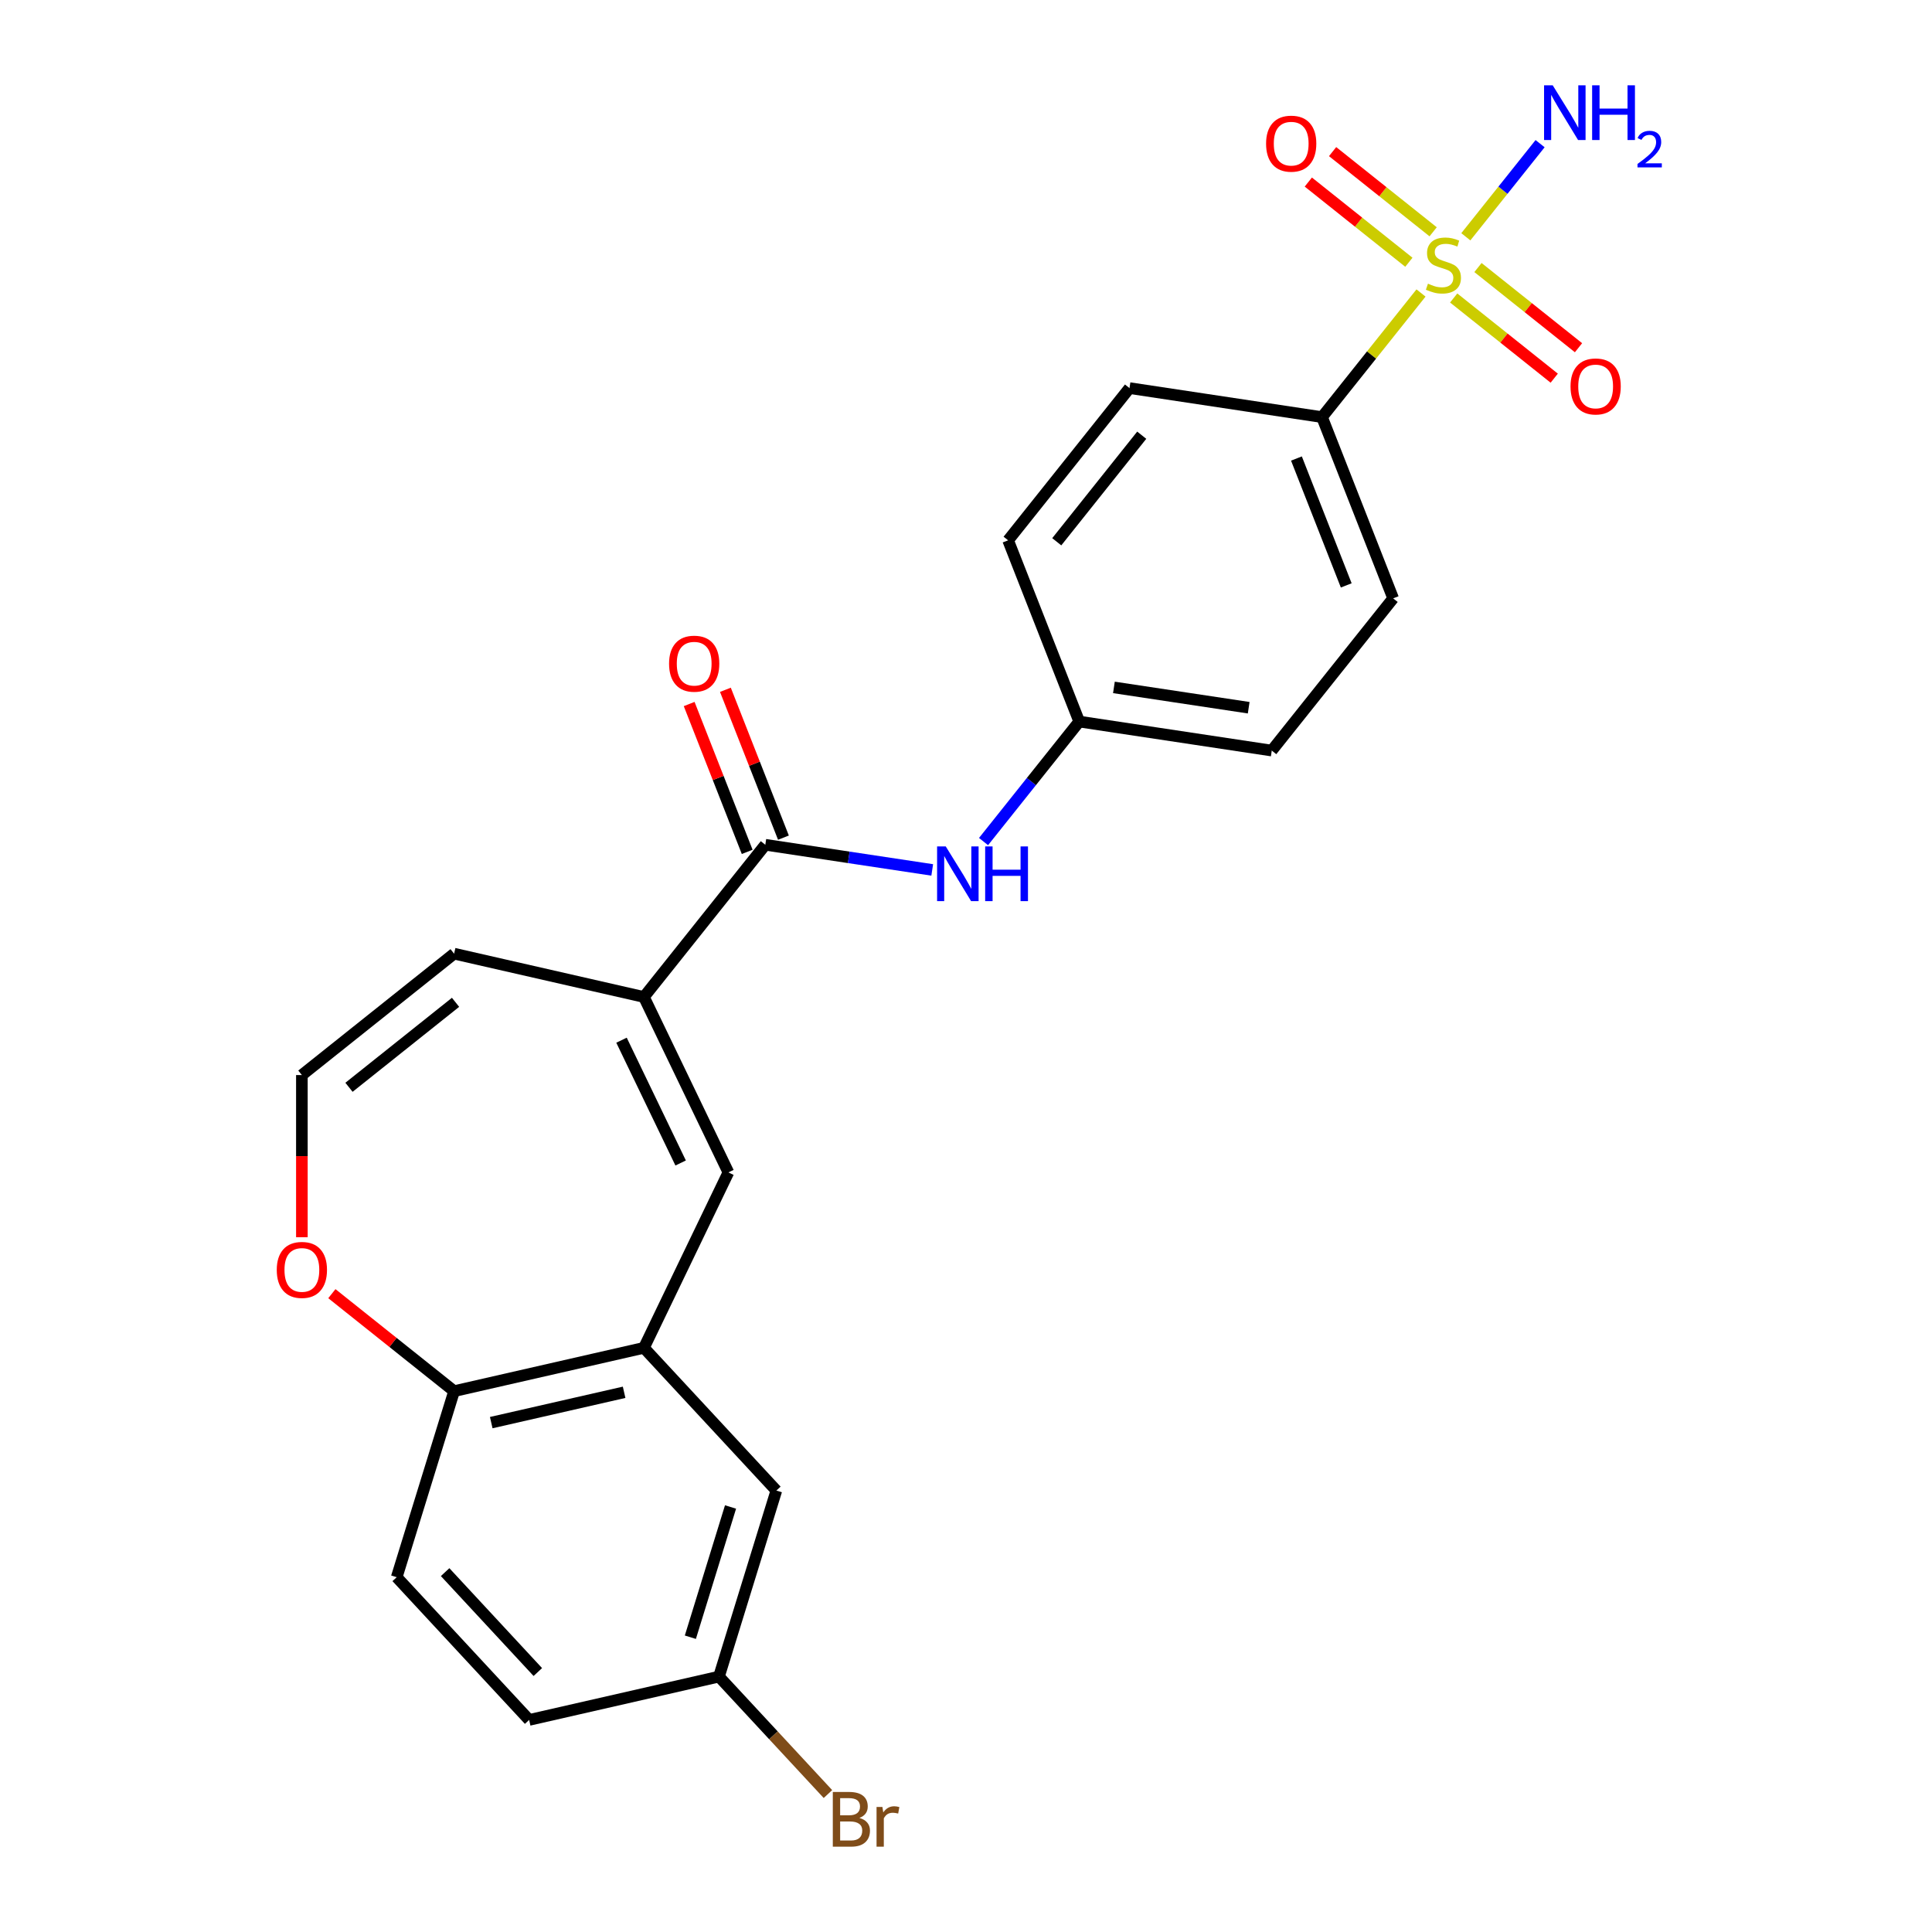 <?xml version='1.0' encoding='iso-8859-1'?>
<svg version='1.1' baseProfile='full'
              xmlns='http://www.w3.org/2000/svg'
                      xmlns:rdkit='http://www.rdkit.org/xml'
                      xmlns:xlink='http://www.w3.org/1999/xlink'
                  xml:space='preserve'
width='1000px' height='1000px' viewBox='0 0 1000 1000'>
<!-- END OF HEADER -->
<rect style='opacity:1.0;fill:#FFFFFF;stroke:none' width='1000' height='1000' x='0' y='0'> </rect>
<path class='bond-5' d='M 735.511,151.653 L 709.895,183.776' style='fill:none;fill-rule:evenodd;stroke:#CCCC00;stroke-width:6px;stroke-linecap:butt;stroke-linejoin:miter;stroke-opacity:1' />
<path class='bond-5' d='M 709.895,183.776 L 684.278,215.898' style='fill:none;fill-rule:evenodd;stroke:#000000;stroke-width:6px;stroke-linecap:butt;stroke-linejoin:miter;stroke-opacity:1' />
<path class='bond-6' d='M 752.427,154.237 L 778.448,174.988' style='fill:none;fill-rule:evenodd;stroke:#CCCC00;stroke-width:6px;stroke-linecap:butt;stroke-linejoin:miter;stroke-opacity:1' />
<path class='bond-6' d='M 778.448,174.988 L 804.47,195.74' style='fill:none;fill-rule:evenodd;stroke:#FF0000;stroke-width:6px;stroke-linecap:butt;stroke-linejoin:miter;stroke-opacity:1' />
<path class='bond-6' d='M 764.994,138.479 L 791.015,159.23' style='fill:none;fill-rule:evenodd;stroke:#CCCC00;stroke-width:6px;stroke-linecap:butt;stroke-linejoin:miter;stroke-opacity:1' />
<path class='bond-6' d='M 791.015,159.23 L 817.036,179.981' style='fill:none;fill-rule:evenodd;stroke:#FF0000;stroke-width:6px;stroke-linecap:butt;stroke-linejoin:miter;stroke-opacity:1' />
<path class='bond-7' d='M 741.795,119.978 L 715.774,99.227' style='fill:none;fill-rule:evenodd;stroke:#CCCC00;stroke-width:6px;stroke-linecap:butt;stroke-linejoin:miter;stroke-opacity:1' />
<path class='bond-7' d='M 715.774,99.227 L 689.752,78.476' style='fill:none;fill-rule:evenodd;stroke:#FF0000;stroke-width:6px;stroke-linecap:butt;stroke-linejoin:miter;stroke-opacity:1' />
<path class='bond-7' d='M 729.228,135.737 L 703.207,114.985' style='fill:none;fill-rule:evenodd;stroke:#CCCC00;stroke-width:6px;stroke-linecap:butt;stroke-linejoin:miter;stroke-opacity:1' />
<path class='bond-7' d='M 703.207,114.985 L 677.186,94.234' style='fill:none;fill-rule:evenodd;stroke:#FF0000;stroke-width:6px;stroke-linecap:butt;stroke-linejoin:miter;stroke-opacity:1' />
<path class='bond-12' d='M 758.71,122.563 L 777.93,98.462' style='fill:none;fill-rule:evenodd;stroke:#CCCC00;stroke-width:6px;stroke-linecap:butt;stroke-linejoin:miter;stroke-opacity:1' />
<path class='bond-12' d='M 777.93,98.462 L 797.15,74.361' style='fill:none;fill-rule:evenodd;stroke:#0000FF;stroke-width:6px;stroke-linecap:butt;stroke-linejoin:miter;stroke-opacity:1' />
<path class='bond-0' d='M 333.293,516.04 L 396.126,437.25' style='fill:none;fill-rule:evenodd;stroke:#000000;stroke-width:6px;stroke-linecap:butt;stroke-linejoin:miter;stroke-opacity:1' />
<path class='bond-2' d='M 333.293,516.04 L 377.018,606.837' style='fill:none;fill-rule:evenodd;stroke:#000000;stroke-width:6px;stroke-linecap:butt;stroke-linejoin:miter;stroke-opacity:1' />
<path class='bond-2' d='M 321.692,538.405 L 352.3,601.963' style='fill:none;fill-rule:evenodd;stroke:#000000;stroke-width:6px;stroke-linecap:butt;stroke-linejoin:miter;stroke-opacity:1' />
<path class='bond-11' d='M 333.293,516.04 L 235.043,493.615' style='fill:none;fill-rule:evenodd;stroke:#000000;stroke-width:6px;stroke-linecap:butt;stroke-linejoin:miter;stroke-opacity:1' />
<path class='bond-1' d='M 396.126,437.25 L 439.322,443.76' style='fill:none;fill-rule:evenodd;stroke:#000000;stroke-width:6px;stroke-linecap:butt;stroke-linejoin:miter;stroke-opacity:1' />
<path class='bond-1' d='M 439.322,443.76 L 482.518,450.271' style='fill:none;fill-rule:evenodd;stroke:#0000FF;stroke-width:6px;stroke-linecap:butt;stroke-linejoin:miter;stroke-opacity:1' />
<path class='bond-14' d='M 405.507,433.568 L 390.489,395.302' style='fill:none;fill-rule:evenodd;stroke:#000000;stroke-width:6px;stroke-linecap:butt;stroke-linejoin:miter;stroke-opacity:1' />
<path class='bond-14' d='M 390.489,395.302 L 375.471,357.037' style='fill:none;fill-rule:evenodd;stroke:#FF0000;stroke-width:6px;stroke-linecap:butt;stroke-linejoin:miter;stroke-opacity:1' />
<path class='bond-14' d='M 386.745,440.932 L 371.727,402.666' style='fill:none;fill-rule:evenodd;stroke:#000000;stroke-width:6px;stroke-linecap:butt;stroke-linejoin:miter;stroke-opacity:1' />
<path class='bond-14' d='M 371.727,402.666 L 356.709,364.4' style='fill:none;fill-rule:evenodd;stroke:#FF0000;stroke-width:6px;stroke-linecap:butt;stroke-linejoin:miter;stroke-opacity:1' />
<path class='bond-3' d='M 377.018,606.837 L 333.293,697.634' style='fill:none;fill-rule:evenodd;stroke:#000000;stroke-width:6px;stroke-linecap:butt;stroke-linejoin:miter;stroke-opacity:1' />
<path class='bond-8' d='M 333.293,697.634 L 235.043,720.059' style='fill:none;fill-rule:evenodd;stroke:#000000;stroke-width:6px;stroke-linecap:butt;stroke-linejoin:miter;stroke-opacity:1' />
<path class='bond-8' d='M 323.04,720.648 L 254.265,736.345' style='fill:none;fill-rule:evenodd;stroke:#000000;stroke-width:6px;stroke-linecap:butt;stroke-linejoin:miter;stroke-opacity:1' />
<path class='bond-13' d='M 333.293,697.634 L 401.839,771.509' style='fill:none;fill-rule:evenodd;stroke:#000000;stroke-width:6px;stroke-linecap:butt;stroke-linejoin:miter;stroke-opacity:1' />
<path class='bond-4' d='M 509.079,435.59 L 533.845,404.535' style='fill:none;fill-rule:evenodd;stroke:#0000FF;stroke-width:6px;stroke-linecap:butt;stroke-linejoin:miter;stroke-opacity:1' />
<path class='bond-4' d='M 533.845,404.535 L 558.611,373.479' style='fill:none;fill-rule:evenodd;stroke:#000000;stroke-width:6px;stroke-linecap:butt;stroke-linejoin:miter;stroke-opacity:1' />
<path class='bond-15' d='M 684.278,215.898 L 721.095,309.709' style='fill:none;fill-rule:evenodd;stroke:#000000;stroke-width:6px;stroke-linecap:butt;stroke-linejoin:miter;stroke-opacity:1' />
<path class='bond-15' d='M 671.038,237.333 L 696.811,303.001' style='fill:none;fill-rule:evenodd;stroke:#000000;stroke-width:6px;stroke-linecap:butt;stroke-linejoin:miter;stroke-opacity:1' />
<path class='bond-16' d='M 684.278,215.898 L 584.626,200.878' style='fill:none;fill-rule:evenodd;stroke:#000000;stroke-width:6px;stroke-linecap:butt;stroke-linejoin:miter;stroke-opacity:1' />
<path class='bond-17' d='M 235.043,720.059 L 205.338,816.358' style='fill:none;fill-rule:evenodd;stroke:#000000;stroke-width:6px;stroke-linecap:butt;stroke-linejoin:miter;stroke-opacity:1' />
<path class='bond-25' d='M 235.043,720.059 L 203.407,694.83' style='fill:none;fill-rule:evenodd;stroke:#000000;stroke-width:6px;stroke-linecap:butt;stroke-linejoin:miter;stroke-opacity:1' />
<path class='bond-25' d='M 203.407,694.83 L 171.772,669.602' style='fill:none;fill-rule:evenodd;stroke:#FF0000;stroke-width:6px;stroke-linecap:butt;stroke-linejoin:miter;stroke-opacity:1' />
<path class='bond-9' d='M 156.252,556.449 L 235.043,493.615' style='fill:none;fill-rule:evenodd;stroke:#000000;stroke-width:6px;stroke-linecap:butt;stroke-linejoin:miter;stroke-opacity:1' />
<path class='bond-9' d='M 180.638,562.782 L 235.791,518.798' style='fill:none;fill-rule:evenodd;stroke:#000000;stroke-width:6px;stroke-linecap:butt;stroke-linejoin:miter;stroke-opacity:1' />
<path class='bond-10' d='M 156.252,556.449 L 156.252,598.417' style='fill:none;fill-rule:evenodd;stroke:#000000;stroke-width:6px;stroke-linecap:butt;stroke-linejoin:miter;stroke-opacity:1' />
<path class='bond-10' d='M 156.252,598.417 L 156.252,640.386' style='fill:none;fill-rule:evenodd;stroke:#FF0000;stroke-width:6px;stroke-linecap:butt;stroke-linejoin:miter;stroke-opacity:1' />
<path class='bond-19' d='M 401.839,771.509 L 372.134,867.808' style='fill:none;fill-rule:evenodd;stroke:#000000;stroke-width:6px;stroke-linecap:butt;stroke-linejoin:miter;stroke-opacity:1' />
<path class='bond-19' d='M 378.123,780.013 L 357.33,847.422' style='fill:none;fill-rule:evenodd;stroke:#000000;stroke-width:6px;stroke-linecap:butt;stroke-linejoin:miter;stroke-opacity:1' />
<path class='bond-21' d='M 721.095,309.709 L 658.262,388.499' style='fill:none;fill-rule:evenodd;stroke:#000000;stroke-width:6px;stroke-linecap:butt;stroke-linejoin:miter;stroke-opacity:1' />
<path class='bond-20' d='M 584.626,200.878 L 521.793,279.669' style='fill:none;fill-rule:evenodd;stroke:#000000;stroke-width:6px;stroke-linecap:butt;stroke-linejoin:miter;stroke-opacity:1' />
<path class='bond-20' d='M 590.959,225.263 L 546.976,280.417' style='fill:none;fill-rule:evenodd;stroke:#000000;stroke-width:6px;stroke-linecap:butt;stroke-linejoin:miter;stroke-opacity:1' />
<path class='bond-26' d='M 205.338,816.358 L 273.884,890.233' style='fill:none;fill-rule:evenodd;stroke:#000000;stroke-width:6px;stroke-linecap:butt;stroke-linejoin:miter;stroke-opacity:1' />
<path class='bond-26' d='M 230.395,813.73 L 278.377,865.443' style='fill:none;fill-rule:evenodd;stroke:#000000;stroke-width:6px;stroke-linecap:butt;stroke-linejoin:miter;stroke-opacity:1' />
<path class='bond-18' d='M 558.611,373.479 L 521.793,279.669' style='fill:none;fill-rule:evenodd;stroke:#000000;stroke-width:6px;stroke-linecap:butt;stroke-linejoin:miter;stroke-opacity:1' />
<path class='bond-24' d='M 558.611,373.479 L 658.262,388.499' style='fill:none;fill-rule:evenodd;stroke:#000000;stroke-width:6px;stroke-linecap:butt;stroke-linejoin:miter;stroke-opacity:1' />
<path class='bond-24' d='M 576.563,355.802 L 646.318,366.316' style='fill:none;fill-rule:evenodd;stroke:#000000;stroke-width:6px;stroke-linecap:butt;stroke-linejoin:miter;stroke-opacity:1' />
<path class='bond-22' d='M 372.134,867.808 L 273.884,890.233' style='fill:none;fill-rule:evenodd;stroke:#000000;stroke-width:6px;stroke-linecap:butt;stroke-linejoin:miter;stroke-opacity:1' />
<path class='bond-23' d='M 372.134,867.808 L 400.337,898.204' style='fill:none;fill-rule:evenodd;stroke:#000000;stroke-width:6px;stroke-linecap:butt;stroke-linejoin:miter;stroke-opacity:1' />
<path class='bond-23' d='M 400.337,898.204 L 428.54,928.6' style='fill:none;fill-rule:evenodd;stroke:#7F4C19;stroke-width:6px;stroke-linecap:butt;stroke-linejoin:miter;stroke-opacity:1' />
<path  class='atom-0' d='M 739.111 146.828
Q 739.431 146.948, 740.751 147.508
Q 742.071 148.068, 743.511 148.428
Q 744.991 148.748, 746.431 148.748
Q 749.111 148.748, 750.671 147.468
Q 752.231 146.148, 752.231 143.868
Q 752.231 142.308, 751.431 141.348
Q 750.671 140.388, 749.471 139.868
Q 748.271 139.348, 746.271 138.748
Q 743.751 137.988, 742.231 137.268
Q 740.751 136.548, 739.671 135.028
Q 738.631 133.508, 738.631 130.948
Q 738.631 127.388, 741.031 125.188
Q 743.471 122.988, 748.271 122.988
Q 751.551 122.988, 755.271 124.548
L 754.351 127.628
Q 750.951 126.228, 748.391 126.228
Q 745.631 126.228, 744.111 127.388
Q 742.591 128.508, 742.631 130.468
Q 742.631 131.988, 743.391 132.908
Q 744.191 133.828, 745.311 134.348
Q 746.471 134.868, 748.391 135.468
Q 750.951 136.268, 752.471 137.068
Q 753.991 137.868, 755.071 139.508
Q 756.191 141.108, 756.191 143.868
Q 756.191 147.788, 753.551 149.908
Q 750.951 151.988, 746.591 151.988
Q 744.071 151.988, 742.151 151.428
Q 740.271 150.908, 738.031 149.988
L 739.111 146.828
' fill='#CCCC00'/>
<path  class='atom-5' d='M 489.518 438.11
L 498.798 453.11
Q 499.718 454.59, 501.198 457.27
Q 502.678 459.95, 502.758 460.11
L 502.758 438.11
L 506.518 438.11
L 506.518 466.43
L 502.638 466.43
L 492.678 450.03
Q 491.518 448.11, 490.278 445.91
Q 489.078 443.71, 488.718 443.03
L 488.718 466.43
L 485.038 466.43
L 485.038 438.11
L 489.518 438.11
' fill='#0000FF'/>
<path  class='atom-5' d='M 509.918 438.11
L 513.758 438.11
L 513.758 450.15
L 528.238 450.15
L 528.238 438.11
L 532.078 438.11
L 532.078 466.43
L 528.238 466.43
L 528.238 453.35
L 513.758 453.35
L 513.758 466.43
L 509.918 466.43
L 509.918 438.11
' fill='#0000FF'/>
<path  class='atom-7' d='M 812.901 200.021
Q 812.901 193.221, 816.261 189.421
Q 819.621 185.621, 825.901 185.621
Q 832.181 185.621, 835.541 189.421
Q 838.901 193.221, 838.901 200.021
Q 838.901 206.901, 835.501 210.821
Q 832.101 214.701, 825.901 214.701
Q 819.661 214.701, 816.261 210.821
Q 812.901 206.941, 812.901 200.021
M 825.901 211.501
Q 830.221 211.501, 832.541 208.621
Q 834.901 205.701, 834.901 200.021
Q 834.901 194.461, 832.541 191.661
Q 830.221 188.821, 825.901 188.821
Q 821.581 188.821, 819.221 191.621
Q 816.901 194.421, 816.901 200.021
Q 816.901 205.741, 819.221 208.621
Q 821.581 211.501, 825.901 211.501
' fill='#FF0000'/>
<path  class='atom-8' d='M 655.32 74.354
Q 655.32 67.554, 658.68 63.754
Q 662.04 59.954, 668.32 59.954
Q 674.6 59.954, 677.96 63.754
Q 681.32 67.554, 681.32 74.354
Q 681.32 81.234, 677.92 85.154
Q 674.52 89.034, 668.32 89.034
Q 662.08 89.034, 658.68 85.154
Q 655.32 81.274, 655.32 74.354
M 668.32 85.834
Q 672.64 85.834, 674.96 82.954
Q 677.32 80.034, 677.32 74.354
Q 677.32 68.794, 674.96 65.994
Q 672.64 63.154, 668.32 63.154
Q 664 63.154, 661.64 65.954
Q 659.32 68.754, 659.32 74.354
Q 659.32 80.074, 661.64 82.954
Q 664 85.834, 668.32 85.834
' fill='#FF0000'/>
<path  class='atom-11' d='M 143.252 657.305
Q 143.252 650.505, 146.612 646.705
Q 149.972 642.905, 156.252 642.905
Q 162.532 642.905, 165.892 646.705
Q 169.252 650.505, 169.252 657.305
Q 169.252 664.185, 165.852 668.105
Q 162.452 671.985, 156.252 671.985
Q 150.012 671.985, 146.612 668.105
Q 143.252 664.225, 143.252 657.305
M 156.252 668.785
Q 160.572 668.785, 162.892 665.905
Q 165.252 662.985, 165.252 657.305
Q 165.252 651.745, 162.892 648.945
Q 160.572 646.105, 156.252 646.105
Q 151.932 646.105, 149.572 648.905
Q 147.252 651.705, 147.252 657.305
Q 147.252 663.025, 149.572 665.905
Q 151.932 668.785, 156.252 668.785
' fill='#FF0000'/>
<path  class='atom-13' d='M 803.684 44.157
L 812.964 59.157
Q 813.884 60.637, 815.364 63.317
Q 816.844 65.997, 816.924 66.157
L 816.924 44.157
L 820.684 44.157
L 820.684 72.477
L 816.804 72.477
L 806.844 56.077
Q 805.684 54.157, 804.444 51.957
Q 803.244 49.757, 802.884 49.077
L 802.884 72.477
L 799.204 72.477
L 799.204 44.157
L 803.684 44.157
' fill='#0000FF'/>
<path  class='atom-13' d='M 824.084 44.157
L 827.924 44.157
L 827.924 56.197
L 842.404 56.197
L 842.404 44.157
L 846.244 44.157
L 846.244 72.477
L 842.404 72.477
L 842.404 59.397
L 827.924 59.397
L 827.924 72.477
L 824.084 72.477
L 824.084 44.157
' fill='#0000FF'/>
<path  class='atom-13' d='M 847.617 71.484
Q 848.303 69.715, 849.94 68.738
Q 851.577 67.735, 853.847 67.735
Q 856.672 67.735, 858.256 69.266
Q 859.84 70.797, 859.84 73.516
Q 859.84 76.288, 857.781 78.876
Q 855.748 81.463, 851.524 84.525
L 860.157 84.525
L 860.157 86.637
L 847.564 86.637
L 847.564 84.868
Q 851.049 82.387, 853.108 80.539
Q 855.194 78.691, 856.197 77.028
Q 857.2 75.364, 857.2 73.648
Q 857.2 71.853, 856.303 70.85
Q 855.405 69.847, 853.847 69.847
Q 852.343 69.847, 851.339 70.454
Q 850.336 71.061, 849.623 72.408
L 847.617 71.484
' fill='#0000FF'/>
<path  class='atom-15' d='M 346.308 343.519
Q 346.308 336.719, 349.668 332.919
Q 353.028 329.119, 359.308 329.119
Q 365.588 329.119, 368.948 332.919
Q 372.308 336.719, 372.308 343.519
Q 372.308 350.399, 368.908 354.319
Q 365.508 358.199, 359.308 358.199
Q 353.068 358.199, 349.668 354.319
Q 346.308 350.439, 346.308 343.519
M 359.308 354.999
Q 363.628 354.999, 365.948 352.119
Q 368.308 349.199, 368.308 343.519
Q 368.308 337.959, 365.948 335.159
Q 363.628 332.319, 359.308 332.319
Q 354.988 332.319, 352.628 335.119
Q 350.308 337.919, 350.308 343.519
Q 350.308 349.239, 352.628 352.119
Q 354.988 354.999, 359.308 354.999
' fill='#FF0000'/>
<path  class='atom-24' d='M 444.82 940.963
Q 447.54 941.723, 448.9 943.403
Q 450.3 945.043, 450.3 947.483
Q 450.3 951.403, 447.78 953.643
Q 445.3 955.843, 440.58 955.843
L 431.06 955.843
L 431.06 927.523
L 439.42 927.523
Q 444.26 927.523, 446.7 929.483
Q 449.14 931.443, 449.14 935.043
Q 449.14 939.323, 444.82 940.963
M 434.86 930.723
L 434.86 939.603
L 439.42 939.603
Q 442.22 939.603, 443.66 938.483
Q 445.14 937.323, 445.14 935.043
Q 445.14 930.723, 439.42 930.723
L 434.86 930.723
M 440.58 952.643
Q 443.34 952.643, 444.82 951.323
Q 446.3 950.003, 446.3 947.483
Q 446.3 945.163, 444.66 944.003
Q 443.06 942.803, 439.98 942.803
L 434.86 942.803
L 434.86 952.643
L 440.58 952.643
' fill='#7F4C19'/>
<path  class='atom-24' d='M 456.74 935.283
L 457.18 938.123
Q 459.34 934.923, 462.86 934.923
Q 463.98 934.923, 465.5 935.323
L 464.9 938.683
Q 463.18 938.283, 462.22 938.283
Q 460.54 938.283, 459.42 938.963
Q 458.34 939.603, 457.46 941.163
L 457.46 955.843
L 453.7 955.843
L 453.7 935.283
L 456.74 935.283
' fill='#7F4C19'/>
</svg>
